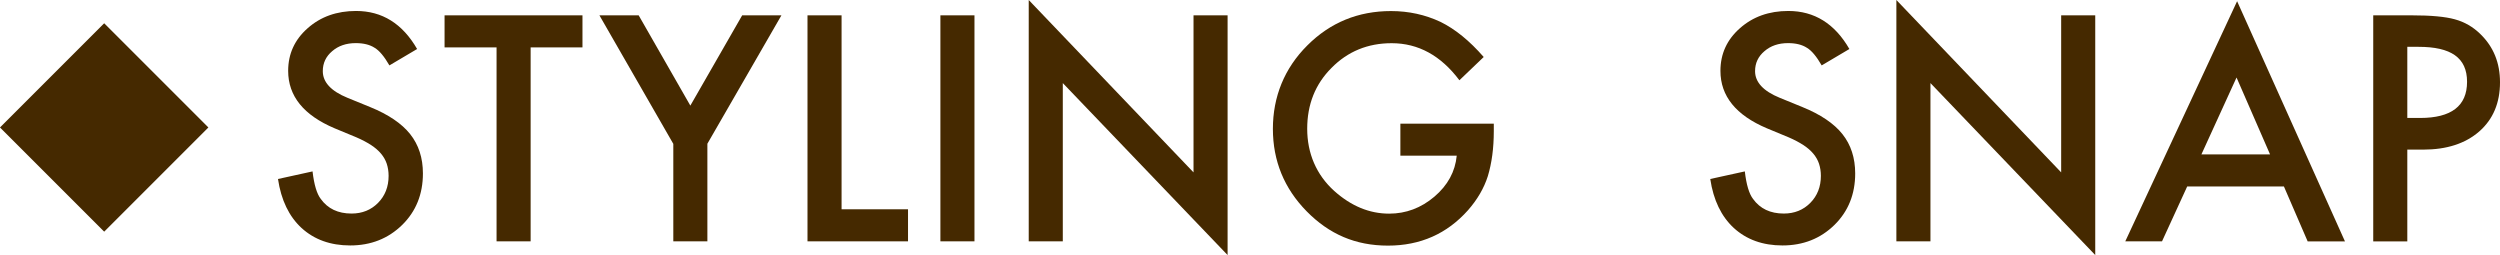 <?xml version="1.0" encoding="UTF-8"?>
<svg id="Layer_2" data-name="Layer 2" xmlns="http://www.w3.org/2000/svg" viewBox="0 0 309.63 31.6">
  <defs>
    <style>
      .cls-1 {
        fill: #452900;
      }
    </style>
  </defs>
  <g id="_レイヤー_1" data-name="レイヤー 1">
    <g>
      <path class="cls-1" d="M51.66,6.07l-3.43,2.03c-.64-1.11-1.25-1.84-1.83-2.18-.6-.39-1.38-.58-2.34-.58-1.17,0-2.15.33-2.92,1-.77.65-1.16,1.47-1.16,2.47,0,1.37,1.02,2.47,3.05,3.3l2.79,1.14c2.27.92,3.93,2.04,4.98,3.36,1.05,1.32,1.58,2.95,1.58,4.87,0,2.57-.86,4.7-2.57,6.38-1.73,1.69-3.87,2.54-6.44,2.54-2.43,0-4.44-.72-6.02-2.16-1.56-1.44-2.53-3.46-2.92-6.07l4.28-.94c.19,1.64.53,2.78,1.02,3.41.87,1.21,2.14,1.81,3.81,1.81,1.32,0,2.41-.44,3.28-1.32.87-.88,1.31-2,1.31-3.35,0-.54-.08-1.04-.23-1.5-.15-.45-.39-.87-.71-1.25-.32-.38-.73-.74-1.24-1.07-.51-.33-1.11-.65-1.81-.95l-2.7-1.12c-3.83-1.62-5.75-3.99-5.75-7.11,0-2.1.8-3.86,2.41-5.28,1.61-1.43,3.61-2.14,6-2.14,3.23,0,5.75,1.57,7.56,4.71Z"/>
      <path class="cls-1" d="M65.72,5.87v24.02h-4.22V5.87h-6.44V1.9h17.08v3.97h-6.42Z"/>
      <path class="cls-1" d="M83.38,17.8l-9.14-15.9h4.86l6.4,11.18,6.42-11.18h4.86l-9.17,15.9v12.09h-4.22v-12.09Z"/>
      <path class="cls-1" d="M104.23,1.9v24.02h8.23v3.97h-12.45V1.9h4.22Z"/>
      <path class="cls-1" d="M120.69,1.9v27.99h-4.22V1.9h4.22Z"/>
      <path class="cls-1" d="M127.41,29.89V0l20.41,21.35V1.9h4.22v29.69l-20.41-21.3v19.6h-4.22Z"/>
      <path class="cls-1" d="M173.44,15.32h11.57v.92c0,2.1-.25,3.96-.74,5.58-.48,1.5-1.3,2.9-2.45,4.21-2.6,2.92-5.9,4.39-9.92,4.39s-7.27-1.41-10.06-4.24c-2.79-2.84-4.19-6.25-4.19-10.22s1.42-7.5,4.26-10.33c2.84-2.84,6.3-4.26,10.37-4.26,2.19,0,4.23.45,6.13,1.34,1.81.89,3.6,2.34,5.35,4.35l-3.01,2.88c-2.3-3.06-5.09-4.59-8.39-4.59-2.96,0-5.44,1.02-7.45,3.06-2.01,2.01-3.01,4.52-3.01,7.54s1.12,5.69,3.35,7.7c2.09,1.87,4.36,2.81,6.8,2.81,2.08,0,3.95-.7,5.6-2.1,1.66-1.41,2.58-3.11,2.77-5.08h-6.98v-3.97Z"/>
      <path class="cls-1" d="M229.05,6.07l-3.43,2.03c-.64-1.11-1.25-1.84-1.83-2.18-.6-.39-1.38-.58-2.34-.58-1.17,0-2.15.33-2.92,1-.77.65-1.16,1.47-1.16,2.47,0,1.37,1.02,2.47,3.05,3.3l2.79,1.14c2.27.92,3.93,2.04,4.98,3.36,1.05,1.32,1.58,2.95,1.58,4.87,0,2.57-.86,4.7-2.57,6.38-1.73,1.69-3.87,2.54-6.44,2.54-2.43,0-4.44-.72-6.02-2.16-1.56-1.44-2.53-3.46-2.92-6.07l4.28-.94c.19,1.64.53,2.78,1.02,3.41.87,1.21,2.14,1.81,3.81,1.81,1.32,0,2.41-.44,3.28-1.32.87-.88,1.31-2,1.31-3.35,0-.54-.08-1.04-.23-1.5-.15-.45-.39-.87-.71-1.25-.32-.38-.73-.74-1.24-1.07-.51-.33-1.11-.65-1.81-.95l-2.7-1.12c-3.83-1.62-5.75-3.99-5.75-7.11,0-2.1.8-3.86,2.41-5.28,1.61-1.43,3.61-2.14,6-2.14,3.23,0,5.75,1.57,7.56,4.71Z"/>
      <path class="cls-1" d="M234.87,29.89V0l20.41,21.35V1.9h4.22v29.69l-20.41-21.3v19.6h-4.22Z"/>
      <path class="cls-1" d="M282.87,23.09h-11.98l-3.12,6.8h-4.55L277.07.15l13.36,29.75h-4.62l-2.94-6.8ZM281.15,19.12l-4.15-9.52-4.35,9.52h8.5Z"/>
      <path class="cls-1" d="M298.15,18.53v11.37h-4.22V1.9h4.79c2.34,0,4.12.16,5.31.49,1.21.33,2.27.94,3.19,1.85,1.61,1.57,2.41,3.55,2.41,5.95,0,2.56-.86,4.59-2.57,6.09-1.72,1.5-4.03,2.25-6.94,2.25h-1.96ZM298.15,14.61h1.58c3.88,0,5.82-1.49,5.82-4.48s-2-4.33-6-4.33h-1.4v8.81Z"/>
    </g>
    <rect class="cls-1" x="3.78" y="6.66" width="18.25" height="18.25" transform="translate(14.94 -4.5) rotate(45)"/>
  </g>
</svg>
